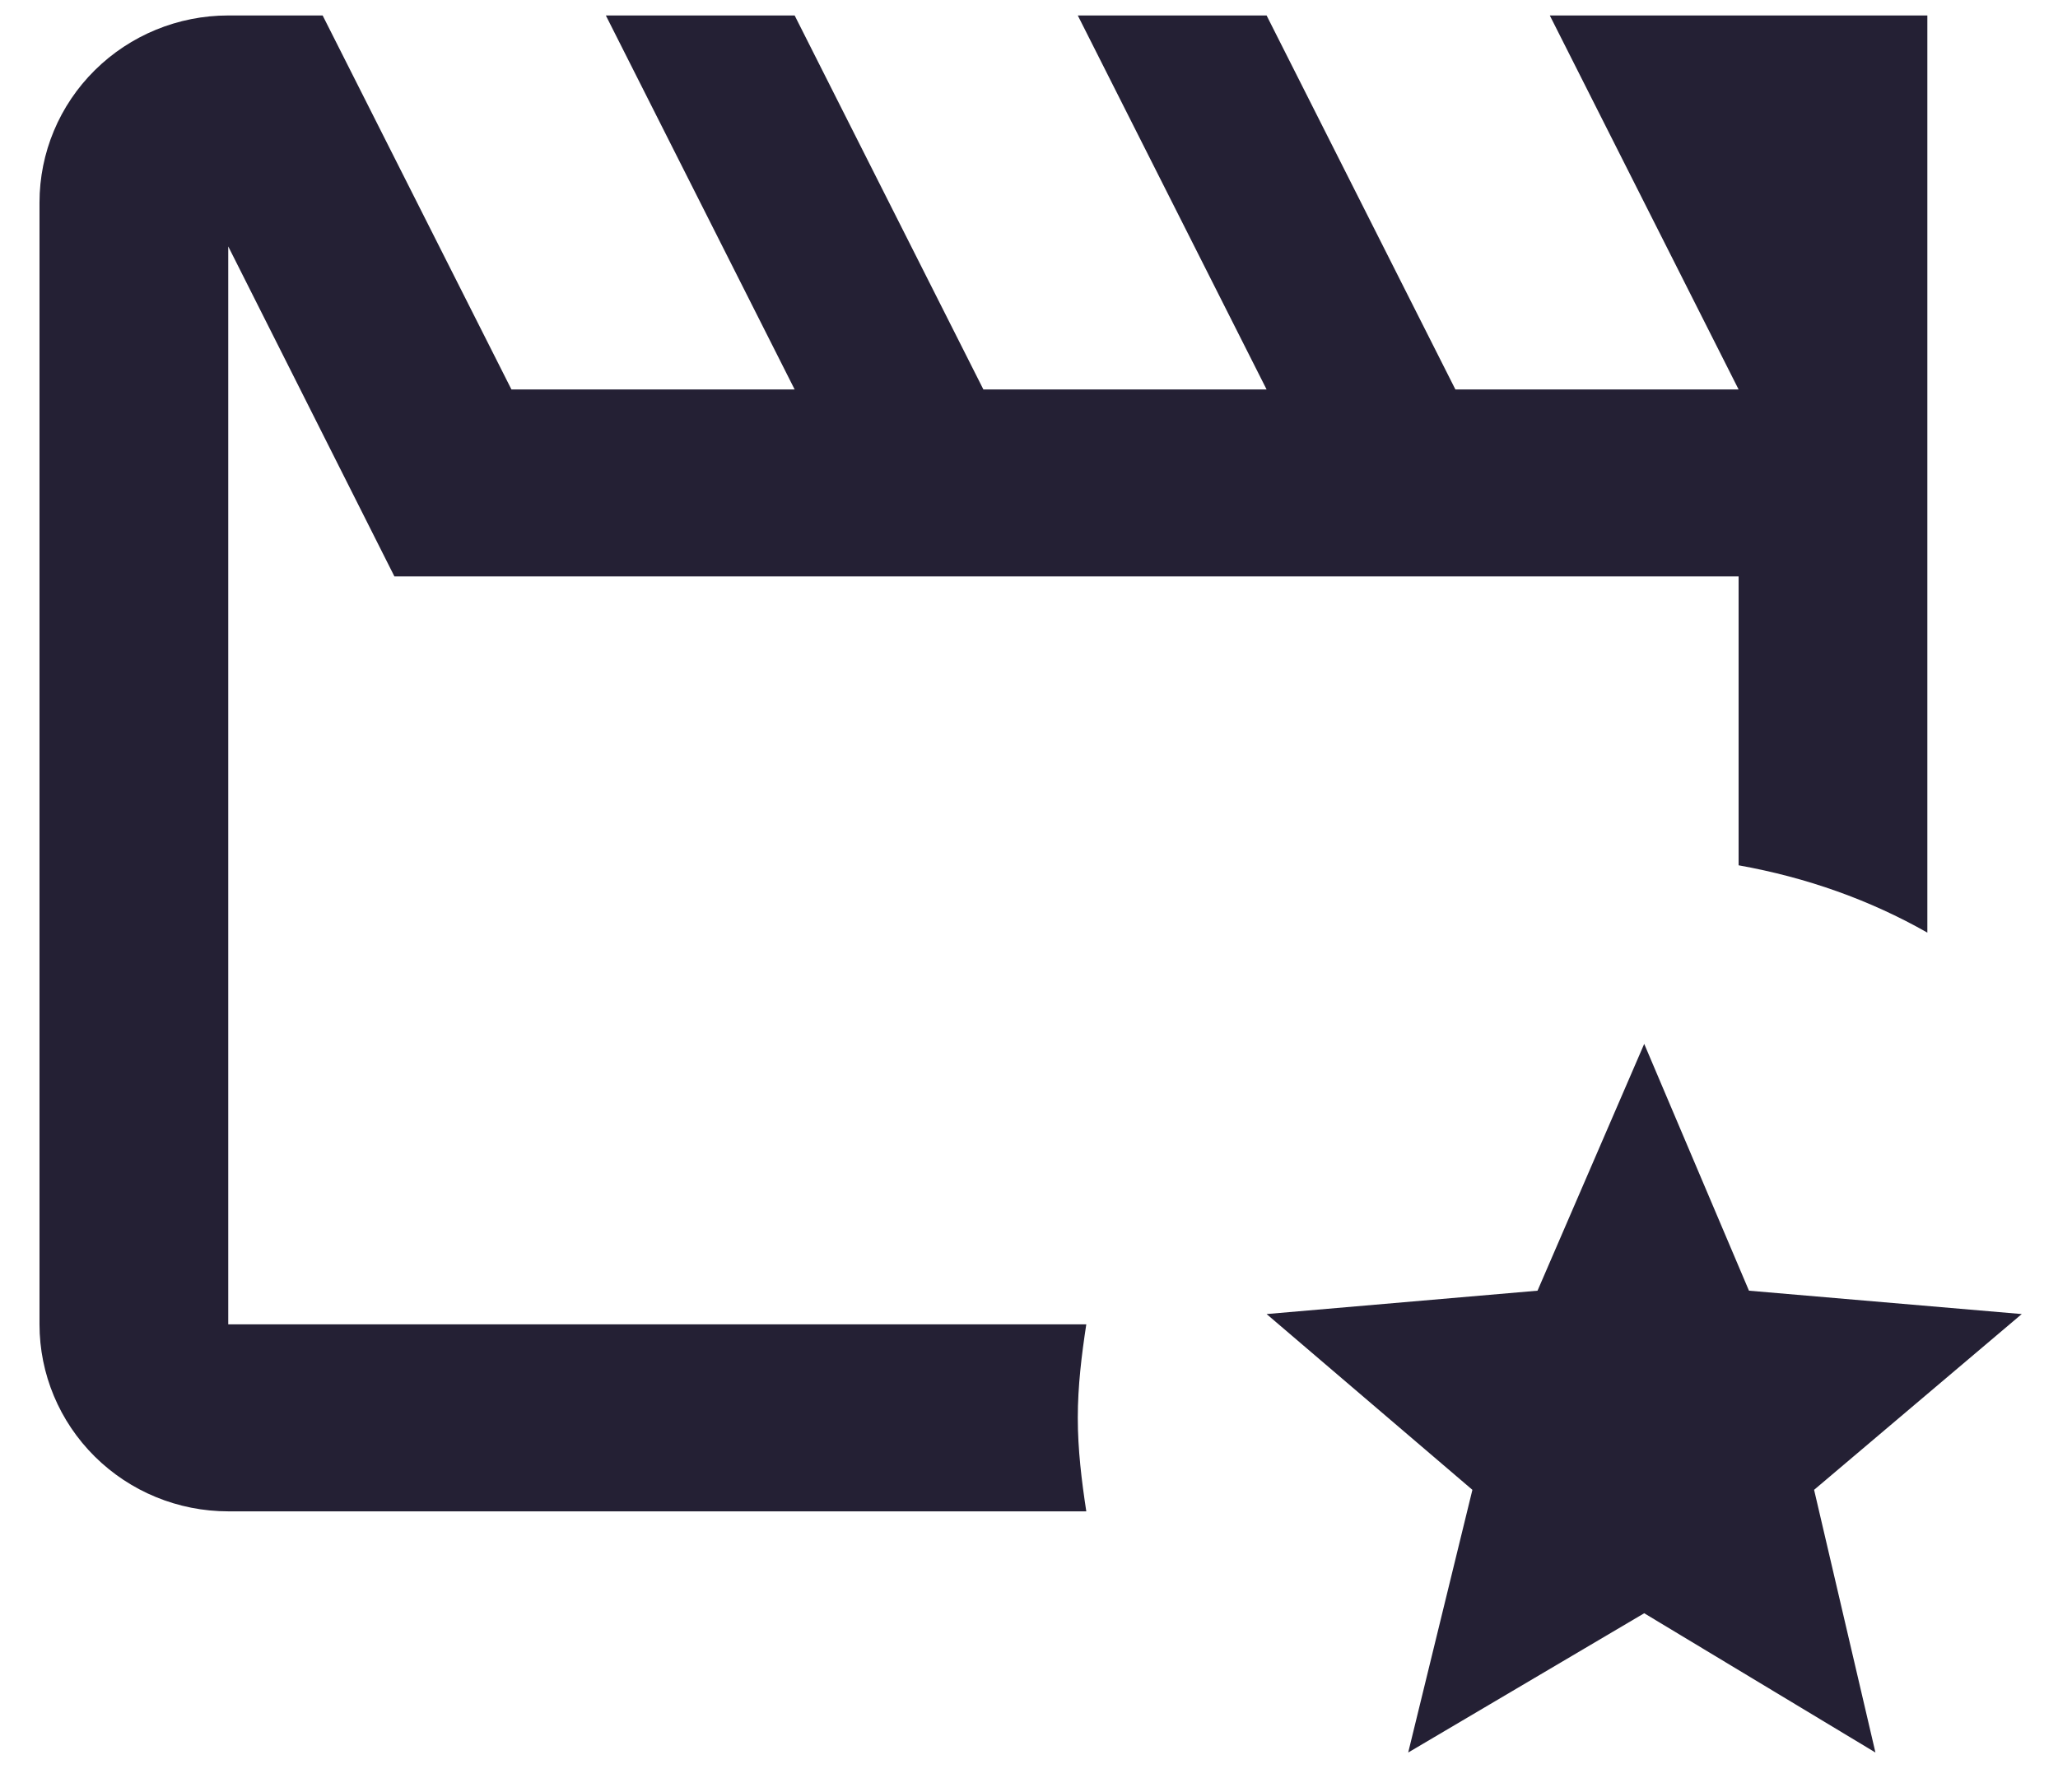 <svg width="31" height="27" viewBox="0 0 31 27" fill="none" xmlns="http://www.w3.org/2000/svg">
<path d="M16.235 21.358C16.235 21.837 16.292 22.302 16.363 22.767H3.438C2.684 22.767 1.961 22.47 1.428 21.942C0.894 21.413 0.595 20.697 0.595 19.95V3.05C0.595 2.303 0.894 1.586 1.428 1.058C1.961 0.53 2.684 0.233 3.438 0.233H4.86L7.704 5.867H11.97L9.126 0.233H11.97L14.813 5.867H19.079L16.235 0.233H19.079L21.923 5.867H26.189L23.345 0.233H29.032V14.049C28.165 13.556 27.212 13.218 26.189 13.035V8.683H5.941L3.438 3.712V19.95H16.363C16.292 20.415 16.235 20.879 16.235 21.358ZM30.454 19.795L26.345 19.443L24.767 15.725L23.16 19.443L19.079 19.795L22.179 22.443L21.212 26.4L24.767 24.302L28.25 26.4L27.326 22.443L30.454 19.795Z" fill="#242034"/>
</svg>
